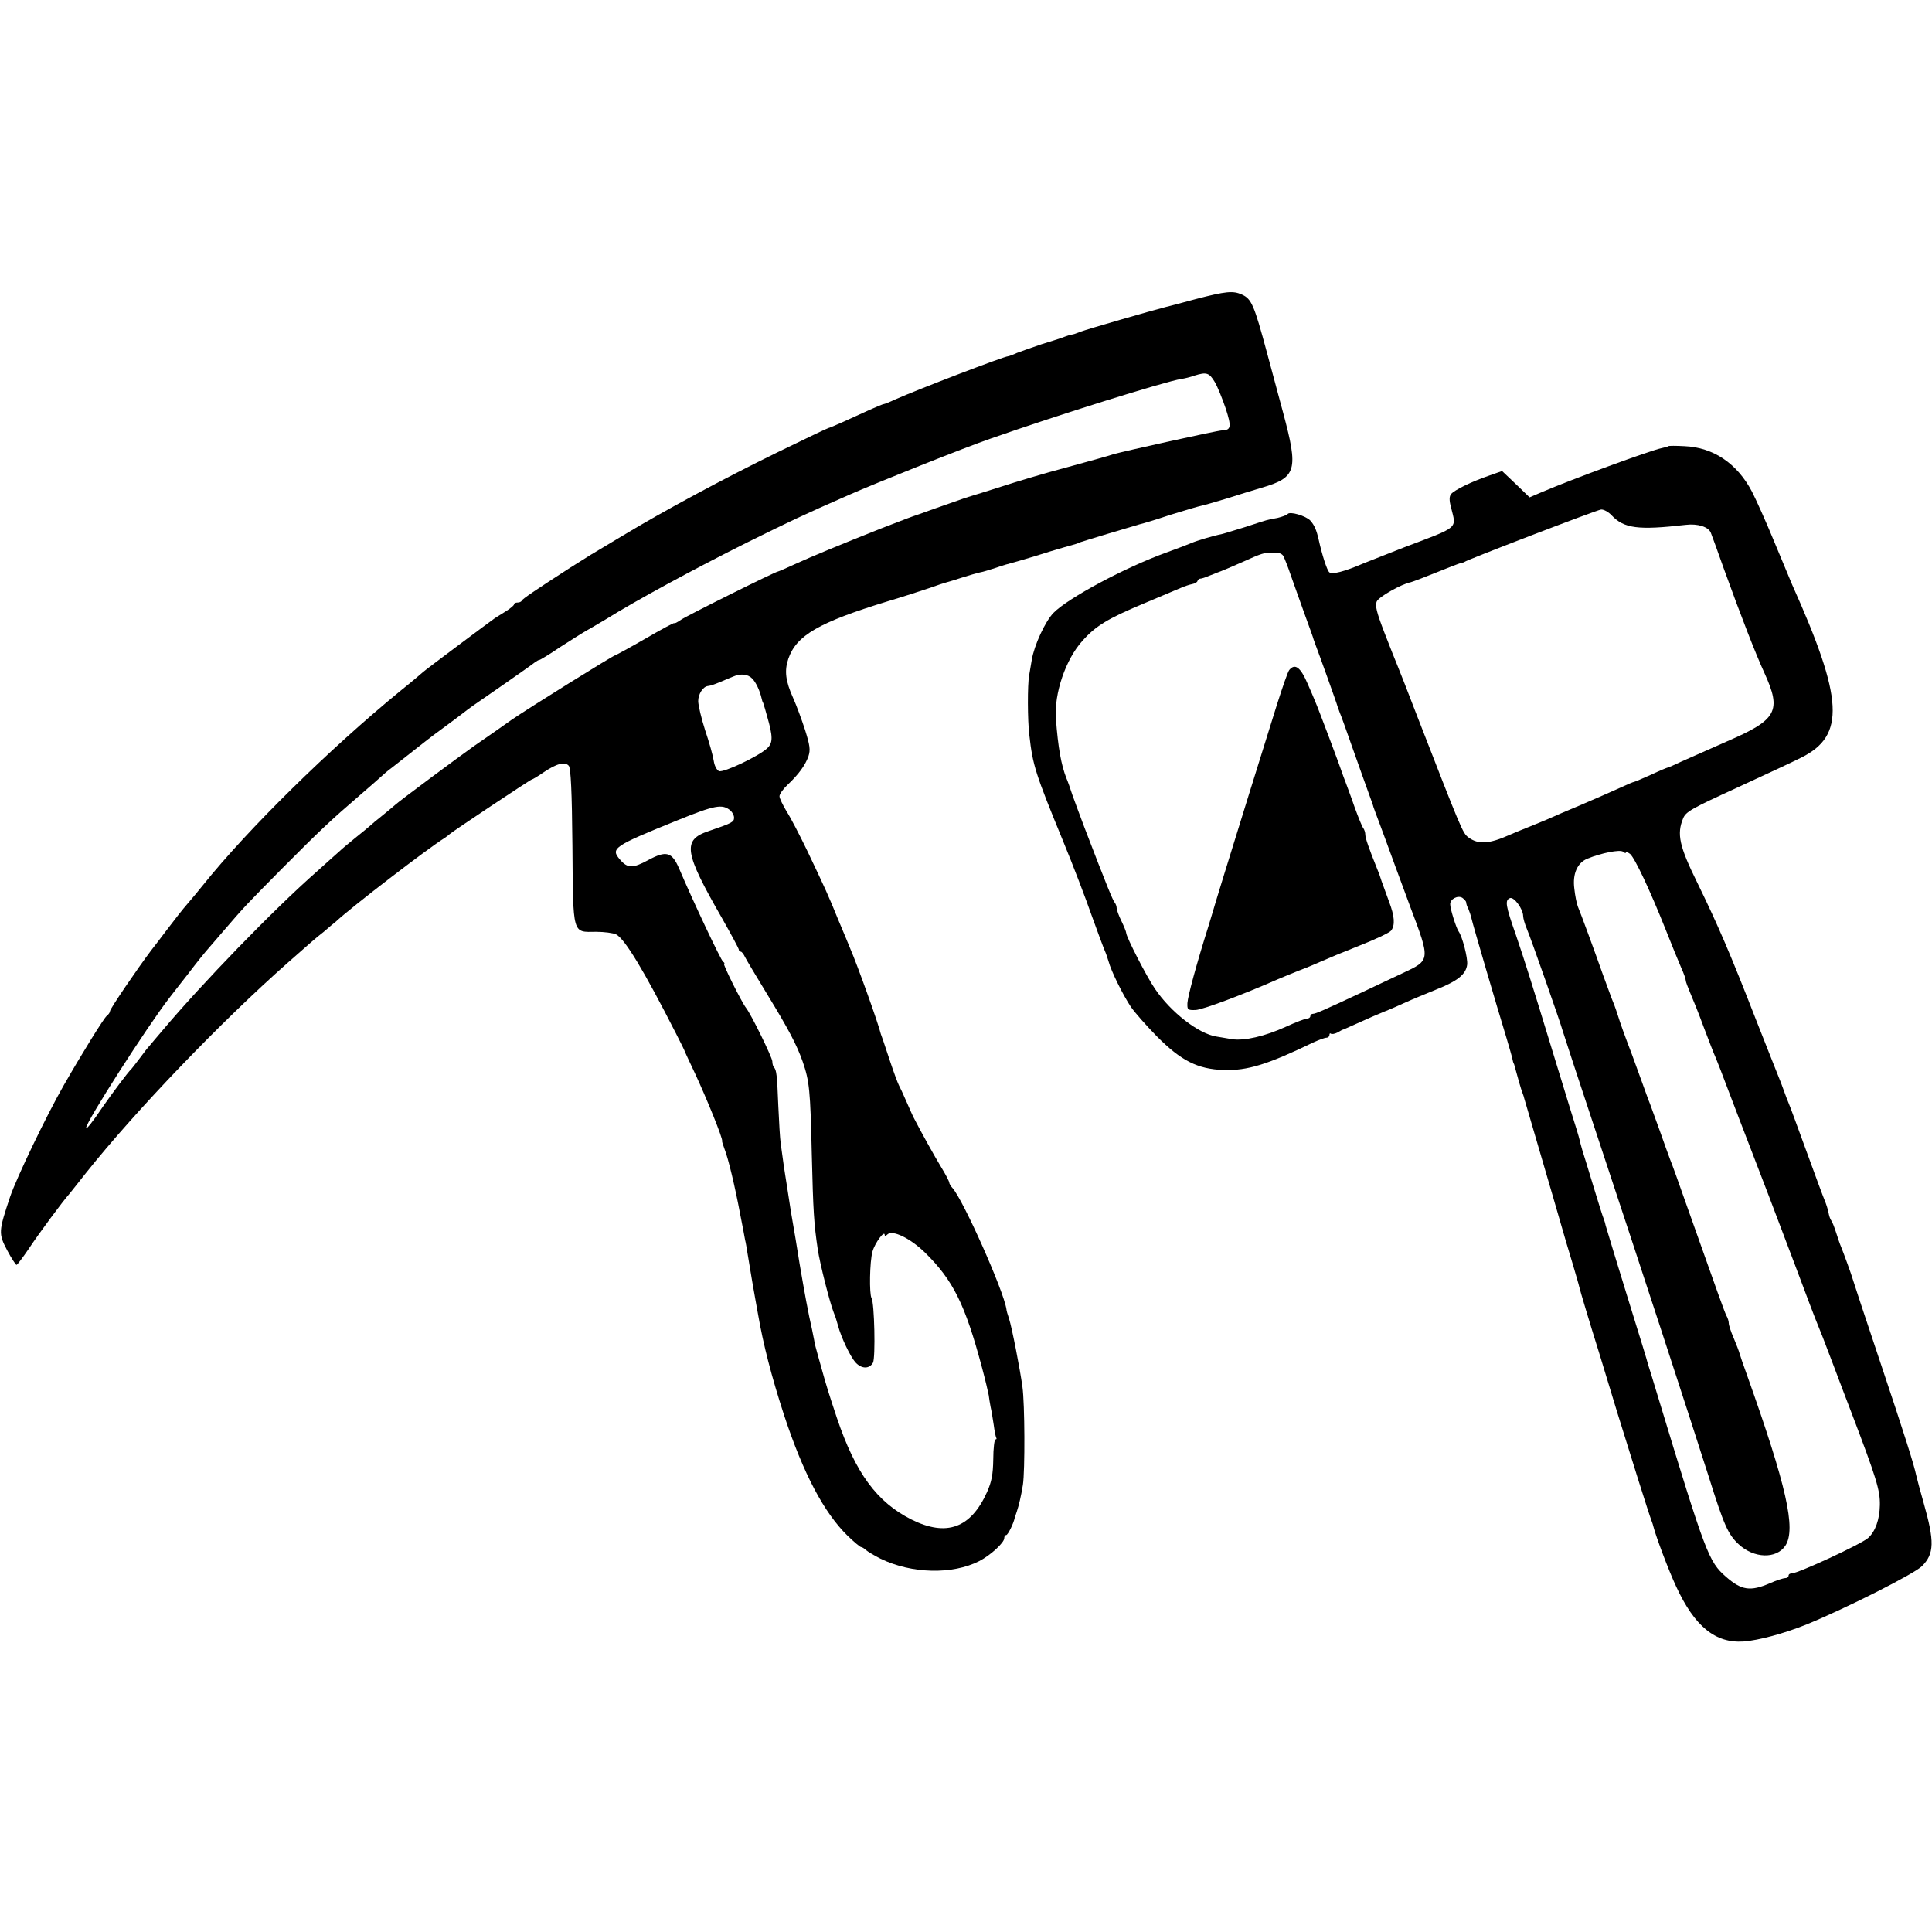 <?xml version="1.0" standalone="no"?>
<!DOCTYPE svg PUBLIC "-//W3C//DTD SVG 20010904//EN"
 "http://www.w3.org/TR/2001/REC-SVG-20010904/DTD/svg10.dtd">
<svg version="1.0" xmlns="http://www.w3.org/2000/svg"
 width="808pt" height="808pt" viewBox="0 0 808 808"
 preserveAspectRatio="xMidYMid meet">
<g transform="translate(0,808) scale(0.1,-0.1)"
fill="#000000" stroke="none">
<path d="M5000 6829 c-63 -17 -119 -32 -125 -33 -59 -15 -329 -93 -355 -103
-8 -3 -21 -8 -27 -10 -7 -1 -19 -5 -25 -6 -7 -2 -20 -7 -28 -10 -8 -3 -46 -15
-85 -27 -38 -13 -84 -29 -102 -36 -17 -8 -34 -14 -37 -14 -16 0 -376 -138
-473 -181 -23 -11 -44 -19 -47 -19 -3 0 -30 -11 -61 -25 -30 -14 -80 -36 -110
-50 -31 -14 -58 -25 -60 -25 -3 0 -97 -45 -210 -100 -229 -112 -480 -247 -647
-348 -62 -37 -123 -74 -137 -82 -14 -9 -53 -33 -86 -54 -152 -98 -200 -131
-203 -138 -2 -5 -10 -8 -18 -8 -8 0 -14 -3 -14 -7 0 -5 -15 -17 -32 -28 -18
-11 -39 -24 -48 -30 -19 -13 -293 -218 -300 -225 -3 -3 -45 -39 -95 -79 -296
-242 -638 -578 -827 -814 -18 -23 -47 -57 -64 -77 -17 -19 -56 -69 -87 -110
-31 -41 -60 -79 -65 -85 -58 -77 -172 -244 -172 -254 0 -5 -6 -14 -14 -20 -12
-10 -101 -153 -180 -291 -72 -126 -197 -386 -224 -466 -48 -144 -49 -153 -12
-223 18 -34 36 -61 39 -61 3 0 26 30 51 67 41 62 143 200 171 231 6 8 38 47
69 87 209 262 564 632 845 880 105 92 107 95 149 128 21 18 43 37 50 42 65 61
387 308 455 350 9 6 18 13 21 16 7 8 339 229 344 229 3 0 25 13 48 29 56 38
91 47 107 28 8 -11 13 -103 15 -336 3 -376 -1 -359 99 -358 34 0 72 -5 84 -11
37 -20 116 -151 249 -412 21 -41 39 -77 39 -80 1 -3 20 -43 42 -90 48 -103
118 -275 113 -282 -1 -2 4 -16 10 -33 16 -40 44 -158 65 -270 10 -49 19 -99
21 -110 3 -11 7 -36 10 -55 3 -19 12 -73 20 -120 8 -47 19 -107 24 -135 22
-128 57 -263 109 -423 81 -246 167 -408 266 -505 27 -26 52 -47 56 -47 4 0 14
-6 21 -13 7 -6 35 -23 61 -36 130 -63 300 -67 412 -10 47 24 105 77 105 96 0
7 3 13 8 13 7 0 31 48 36 73 2 6 6 19 9 27 8 24 17 61 25 110 9 59 8 340 -2
410 -10 74 -44 248 -56 285 -6 17 -11 35 -11 40 -12 78 -179 453 -225 506 -8
8 -14 19 -14 23 0 5 -15 34 -34 65 -28 46 -83 145 -117 211 -4 8 -17 38 -29
65 -12 28 -26 58 -31 67 -5 10 -21 53 -35 95 -14 43 -28 85 -31 93 -3 8 -7 20
-9 25 -12 49 -99 291 -129 360 -7 17 -29 71 -50 120 -41 101 -51 123 -129 287
-31 64 -69 138 -86 164 -16 27 -30 55 -30 64 0 9 15 30 33 47 47 44 75 83 88
120 9 27 6 46 -14 110 -14 43 -36 103 -50 134 -32 71 -37 114 -20 164 34 98
127 152 418 241 61 18 137 43 170 54 33 12 67 23 75 25 8 2 38 11 65 20 28 9
60 18 73 21 13 2 44 12 69 20 25 9 53 17 62 19 9 2 52 15 96 28 44 14 100 31
125 38 54 15 51 14 70 22 17 6 213 65 245 74 11 2 70 20 130 40 61 19 119 36
130 38 11 2 58 16 105 30 47 15 112 35 146 45 147 43 155 73 90 315 -9 33 -39
145 -67 249 -54 201 -65 226 -105 244 -37 17 -67 14 -194 -19z m80 -346 c12
-20 32 -70 46 -111 25 -77 23 -91 -15 -92 -18 0 -415 -88 -456 -100 -16 -6
-104 -30 -195 -55 -91 -24 -214 -61 -275 -81 -60 -19 -117 -37 -125 -39 -8 -2
-46 -15 -85 -29 -38 -13 -97 -34 -130 -46 -33 -11 -78 -28 -100 -37 -22 -8
-49 -19 -60 -23 -174 -69 -294 -119 -353 -146 -41 -19 -76 -34 -78 -34 -10 0
-382 -185 -406 -202 -16 -11 -28 -17 -28 -14 0 3 -54 -26 -121 -65 -66 -38
-123 -69 -125 -69 -8 0 -364 -222 -434 -270 -8 -6 -36 -25 -61 -43 -25 -18
-68 -47 -95 -66 -57 -40 -314 -231 -330 -246 -6 -5 -30 -26 -54 -45 -24 -19
-48 -39 -54 -45 -6 -5 -33 -28 -61 -50 -27 -22 -57 -47 -65 -55 -9 -8 -52 -46
-95 -85 -179 -157 -482 -470 -645 -664 -25 -29 -50 -59 -55 -65 -6 -6 -24 -29
-40 -51 -17 -22 -32 -42 -35 -45 -16 -15 -82 -104 -121 -160 -42 -63 -69 -96
-69 -87 0 25 253 420 347 542 5 6 39 51 78 100 38 50 72 92 75 95 3 3 34 39
69 80 98 114 100 115 248 265 162 163 208 206 322 304 46 40 89 77 96 84 7 7
27 24 46 38 19 15 59 46 89 70 30 24 84 66 120 92 36 26 75 56 87 65 27 21 32
25 173 122 63 44 120 84 127 90 7 5 15 10 19 10 3 0 43 24 87 54 45 29 96 61
112 70 17 9 51 30 77 45 130 81 370 211 588 320 190 94 234 115 430 201 111
49 491 201 594 236 276 97 730 239 796 249 14 2 39 8 55 14 51 16 62 12 85
-26z m-1935 -1240 c16 -15 33 -52 40 -83 2 -8 4 -16 5 -17 2 -2 3 -6 4 -10 2
-5 8 -26 14 -48 25 -86 25 -112 0 -135 -36 -33 -181 -102 -201 -95 -9 4 -19
22 -22 43 -3 21 -19 78 -36 128 -16 50 -29 105 -29 122 0 29 20 61 41 63 14 2
22 5 54 18 17 7 39 17 50 21 32 14 62 11 80 -7z m-90 -553 c8 -7 15 -20 15
-30 0 -18 -10 -23 -107 -56 -110 -37 -102 -88 56 -363 39 -69 71 -128 71 -133
0 -4 3 -8 8 -8 4 0 12 -10 18 -23 6 -12 48 -82 93 -156 88 -144 123 -210 148
-281 28 -81 32 -119 38 -385 6 -246 9 -291 25 -400 9 -60 50 -222 67 -265 8
-20 8 -20 18 -55 13 -49 51 -128 72 -152 26 -29 59 -29 74 -2 11 21 6 250 -6
270 -10 16 -8 154 4 195 10 36 51 91 51 69 0 -5 5 -4 11 2 21 21 95 -15 157
-75 118 -116 168 -216 239 -482 14 -52 26 -104 28 -115 1 -11 5 -33 8 -50 4
-16 9 -50 13 -75 3 -24 8 -48 10 -52 3 -5 2 -8 -3 -8 -4 0 -9 -37 -9 -83 -1
-64 -7 -94 -26 -137 -68 -151 -169 -188 -316 -115 -145 73 -234 194 -312 425
-32 96 -44 134 -65 210 -1 3 -7 25 -14 50 -7 25 -15 54 -16 65 -2 11 -6 31 -9
45 -15 64 -32 157 -52 275 -16 100 -20 124 -29 175 -3 19 -8 46 -10 60 -9 60
-18 116 -21 135 -3 18 -7 44 -19 133 -3 20 -7 91 -10 157 -5 131 -8 151 -18
161 -4 4 -7 15 -7 25 0 16 -89 198 -110 224 -18 23 -99 185 -92 185 4 0 2 4
-4 8 -9 6 -125 251 -184 390 -30 69 -53 76 -129 35 -64 -35 -87 -35 -118 2
-41 47 -27 56 237 163 160 65 191 71 225 42z"/>
<path d="M6977 6214 c-1 -2 -14 -5 -27 -8 -49 -10 -378 -131 -504 -185 l-49
-21 -57 55 -58 55 -54 -19 c-73 -25 -145 -60 -159 -77 -8 -10 -9 -25 0 -58 22
-89 36 -77 -199 -166 -74 -29 -148 -58 -165 -65 -83 -36 -135 -49 -146 -38
-10 10 -30 73 -44 136 -9 40 -18 61 -35 80 -19 20 -87 40 -95 27 -3 -4 -22
-11 -42 -16 -48 -9 -34 -5 -135 -38 -49 -15 -94 -29 -100 -30 -32 -6 -105 -28
-123 -36 -11 -5 -58 -23 -105 -40 -175 -63 -413 -191 -474 -253 -35 -36 -81
-136 -91 -197 -4 -25 -9 -54 -11 -65 -7 -36 -7 -189 1 -250 14 -125 25 -160
140 -440 43 -104 97 -246 121 -315 25 -69 49 -134 54 -145 5 -11 12 -31 16
-45 11 -42 61 -142 93 -190 17 -25 66 -80 108 -123 103 -104 172 -138 280
-142 101 -3 184 23 377 116 22 10 46 19 53 19 7 0 13 5 13 12 0 6 3 8 6 5 4
-3 16 -1 28 5 11 7 23 13 26 13 3 1 32 14 65 29 33 15 81 36 106 46 26 10 66
28 90 39 24 11 80 34 124 52 91 36 126 64 131 105 3 27 -20 117 -36 139 -10
14 -36 97 -35 114 0 21 32 38 51 26 8 -6 16 -14 16 -20 0 -5 4 -17 9 -26 4 -9
10 -27 13 -40 5 -24 107 -371 147 -502 11 -37 22 -75 24 -85 2 -9 4 -18 5 -19
2 -2 3 -6 4 -10 12 -45 28 -101 33 -113 3 -8 7 -19 8 -25 3 -11 41 -141 117
-400 27 -93 53 -183 58 -200 5 -16 18 -61 30 -100 11 -38 23 -78 25 -88 4 -17
39 -135 85 -282 10 -33 43 -141 73 -240 56 -181 133 -427 144 -455 3 -8 7 -19
8 -25 11 -43 64 -184 95 -250 77 -167 164 -238 282 -230 64 5 168 33 263 71
166 68 451 212 483 244 52 52 53 103 7 265 -14 50 -28 101 -31 115 -9 43 -44
156 -156 490 -60 179 -110 330 -111 335 -3 12 -36 103 -47 130 -5 11 -14 38
-21 60 -7 22 -16 45 -20 50 -5 6 -10 22 -12 35 -3 14 -10 36 -16 50 -6 14 -40
106 -76 205 -36 99 -69 189 -74 200 -5 11 -14 36 -21 55 -7 19 -16 44 -21 55
-5 11 -46 117 -93 235 -107 275 -160 399 -247 577 -76 154 -87 205 -60 270 11
28 34 41 224 128 117 54 238 110 271 127 184 92 176 244 -39 723 -7 17 -41 98
-75 180 -34 83 -76 176 -93 209 -62 118 -162 185 -282 190 -36 2 -66 2 -68 0z
m-237 -289 c52 -55 110 -63 310 -40 50 6 95 -8 105 -33 4 -10 29 -78 55 -152
72 -199 133 -356 169 -434 73 -160 53 -196 -155 -286 -77 -34 -163 -72 -192
-85 -29 -14 -55 -25 -57 -25 -2 0 -34 -13 -70 -30 -36 -16 -68 -30 -71 -30 -3
0 -29 -11 -57 -24 -29 -13 -101 -45 -162 -71 -60 -25 -123 -52 -140 -60 -16
-7 -55 -23 -85 -35 -30 -12 -64 -26 -75 -31 -87 -39 -132 -42 -174 -11 -24 18
-29 31 -216 512 -37 96 -73 189 -80 205 -7 17 -32 79 -55 139 -33 86 -40 114
-32 131 9 19 102 72 142 80 8 2 56 20 105 40 50 20 97 39 105 40 8 2 15 4 15
5 0 5 555 218 571 219 11 1 31 -10 44 -24z m-1372 -172 c5 -10 19 -45 30 -78
12 -33 37 -105 57 -160 20 -55 38 -104 39 -110 2 -5 6 -17 9 -25 8 -20 88
-242 91 -255 2 -5 6 -17 9 -25 4 -8 29 -78 56 -155 27 -77 57 -160 66 -185 9
-25 18 -49 19 -55 2 -5 6 -17 9 -25 3 -8 22 -58 41 -110 19 -52 65 -178 103
-280 86 -228 86 -225 -31 -280 -44 -21 -124 -58 -176 -83 -152 -71 -188 -87
-199 -87 -6 0 -11 -4 -11 -10 0 -5 -6 -10 -14 -10 -7 0 -47 -15 -88 -34 -88
-40 -174 -60 -226 -52 -20 4 -50 8 -65 11 -75 12 -191 102 -257 200 -34 49
-120 217 -120 233 0 5 -9 27 -20 50 -11 22 -20 47 -20 55 0 7 -4 17 -8 22 -8
9 -33 70 -127 315 -18 47 -40 108 -50 135 -9 28 -20 59 -25 70 -22 56 -35 128
-44 249 -8 106 41 249 111 326 55 62 106 93 254 155 74 31 145 61 159 67 14 6
34 13 45 15 11 2 22 8 23 13 2 6 7 10 12 10 5 0 21 5 37 12 15 6 30 12 33 13
13 4 69 28 105 44 82 37 91 40 127 40 26 1 40 -4 46 -16z m1432 -1238 c0 4 7
1 17 -6 20 -17 83 -151 148 -314 26 -66 56 -139 66 -162 11 -24 19 -47 19 -53
0 -6 9 -29 19 -53 10 -23 36 -87 56 -142 21 -55 43 -113 51 -130 7 -16 31 -79
54 -140 23 -60 64 -168 92 -240 64 -166 78 -202 183 -480 47 -126 90 -239 95
-250 5 -11 35 -87 66 -170 31 -82 65 -172 76 -200 106 -278 121 -327 120 -389
-1 -61 -19 -111 -49 -138 -29 -26 -293 -148 -319 -148 -8 0 -14 -4 -14 -10 0
-5 -6 -10 -14 -10 -8 0 -36 -9 -63 -21 -83 -36 -120 -30 -185 27 -72 63 -84
94 -283 749 -20 66 -39 129 -43 140 -3 11 -6 22 -7 25 -1 5 -14 46 -80 260
-36 116 -87 284 -90 295 -1 6 -4 17 -7 25 -4 8 -23 69 -43 135 -20 66 -41 135
-47 153 -5 18 -11 39 -12 45 -1 7 -19 66 -40 132 -20 66 -53 172 -72 235 -89
292 -118 383 -154 489 -44 125 -47 146 -25 155 17 6 55 -46 55 -75 0 -9 7 -34
16 -55 17 -40 142 -396 149 -424 2 -8 73 -224 158 -480 170 -512 364 -1106
453 -1385 64 -204 81 -242 125 -283 64 -60 158 -63 196 -6 45 70 5 248 -161
714 -15 41 -29 82 -31 90 -2 8 -13 37 -24 63 -12 27 -21 55 -21 63 0 8 -4 22
-10 32 -8 16 -33 85 -170 472 -28 80 -57 161 -65 180 -7 19 -28 76 -45 125
-18 50 -36 99 -40 110 -5 11 -20 54 -35 95 -15 41 -33 91 -40 110 -31 81 -48
128 -61 170 -8 25 -19 54 -24 65 -4 11 -20 54 -35 95 -36 102 -94 260 -106
288 -5 12 -12 47 -15 76 -8 62 13 108 55 125 59 24 136 39 149 29 6 -6 12 -7
12 -3z"/>
<path d="M5392 5278 c-6 -7 -28 -71 -51 -143 -22 -71 -75 -240 -117 -375 -109
-351 -134 -433 -139 -450 -2 -8 -16 -53 -30 -100 -52 -165 -87 -295 -89 -325
-1 -28 1 -30 34 -29 29 1 195 63 345 129 17 7 55 23 85 35 30 11 73 29 95 39
22 10 94 40 160 66 66 26 126 54 133 63 17 23 15 59 -9 122 -11 30 -25 69 -31
85 -5 17 -13 39 -18 50 -35 87 -50 130 -50 144 0 10 -4 21 -8 27 -5 5 -21 45
-37 89 -15 44 -33 91 -38 105 -6 14 -11 30 -13 35 -4 15 -102 276 -113 300 -4
11 -19 45 -32 75 -30 70 -53 87 -77 58z"/>
</g>
</svg>
